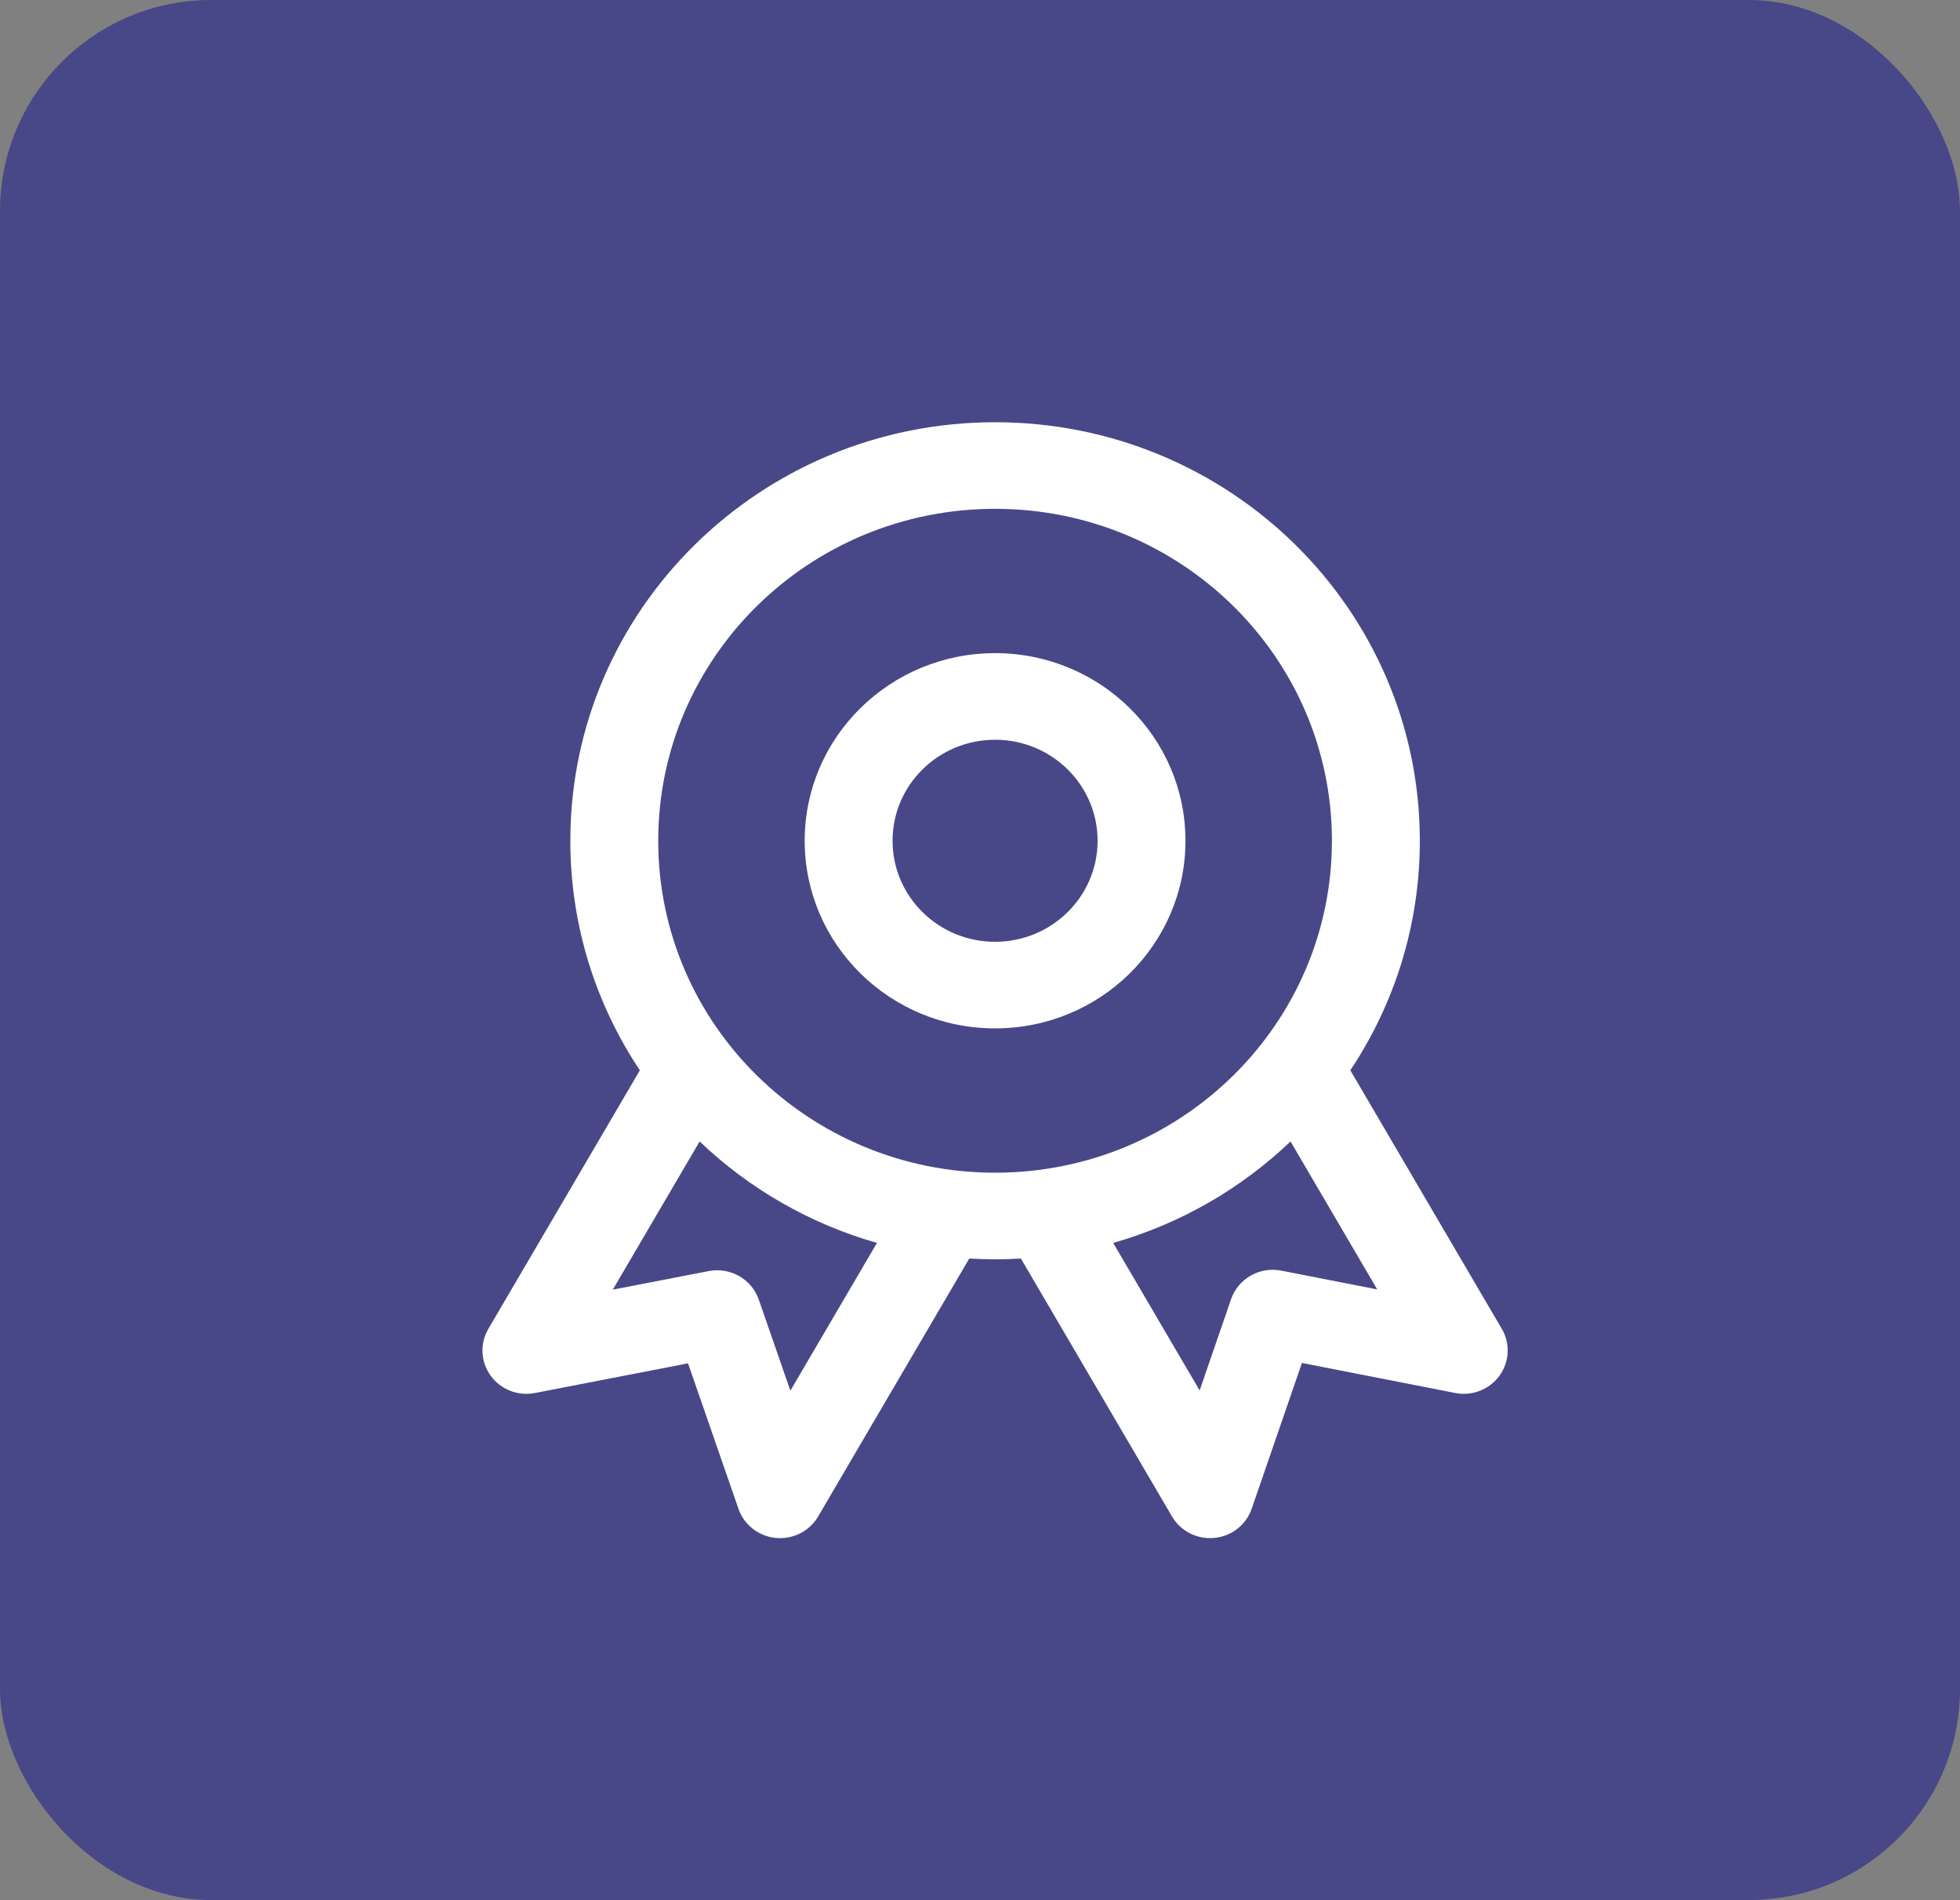 <?xml version="1.0" encoding="UTF-8"?> <svg xmlns="http://www.w3.org/2000/svg" width="65" height="63" viewBox="0 0 65 63" fill="none"><rect x="0" y="0" width="65" height="63" fill="#808080" stroke="none"/> <rect width="65" height="63" rx="7" fill="#484888"></rect> <path fill-rule="evenodd" clip-rule="evenodd" d="M33 21.656C29.513 21.656 26.686 24.442 26.686 27.877C26.686 31.313 29.513 34.098 33 34.098C36.487 34.098 39.314 31.313 39.314 27.877C39.314 24.442 36.487 21.656 33 21.656ZM29.6 27.877C29.6 26.027 31.122 24.528 33 24.528C34.878 24.528 36.4 26.027 36.4 27.877C36.4 29.727 34.878 31.227 33 31.227C31.122 31.227 29.6 29.727 29.6 27.877Z" fill="white"></path> <path fill-rule="evenodd" clip-rule="evenodd" d="M33 14C25.221 14 18.914 20.213 18.914 27.877C18.914 30.687 19.762 33.303 21.22 35.488L16.195 44.061C15.909 44.549 15.939 45.156 16.272 45.614C16.604 46.072 17.177 46.296 17.738 46.188L22.817 45.204L24.491 50.029C24.676 50.562 25.16 50.939 25.729 50.993C26.297 51.048 26.846 50.77 27.132 50.282L32.144 41.729C32.427 41.746 32.713 41.755 33 41.755C33.287 41.755 33.573 41.746 33.856 41.729L38.868 50.282C39.154 50.77 39.703 51.048 40.273 50.993C40.842 50.938 41.326 50.56 41.51 50.026L43.176 45.191L48.259 46.187C48.82 46.297 49.394 46.073 49.727 45.615C50.06 45.157 50.091 44.549 49.805 44.061L44.781 35.488C46.238 33.303 47.086 30.687 47.086 27.877C47.086 20.213 40.779 14 33 14ZM21.829 27.877C21.829 21.799 26.83 16.871 33 16.871C39.17 16.871 44.171 21.799 44.171 27.877C44.171 33.956 39.17 38.883 33 38.883C26.83 38.883 21.829 33.956 21.829 27.877ZM29.083 41.211C26.843 40.573 24.832 39.403 23.202 37.847L20.322 42.761L23.503 42.145C24.218 42.007 24.927 42.41 25.163 43.089L26.211 46.111L29.083 41.211ZM39.784 46.103L36.917 41.211C39.157 40.573 41.168 39.403 42.798 37.847L45.673 42.753L42.491 42.13C41.774 41.989 41.062 42.394 40.827 43.076L39.784 46.103Z" fill="white"></path> </svg> 